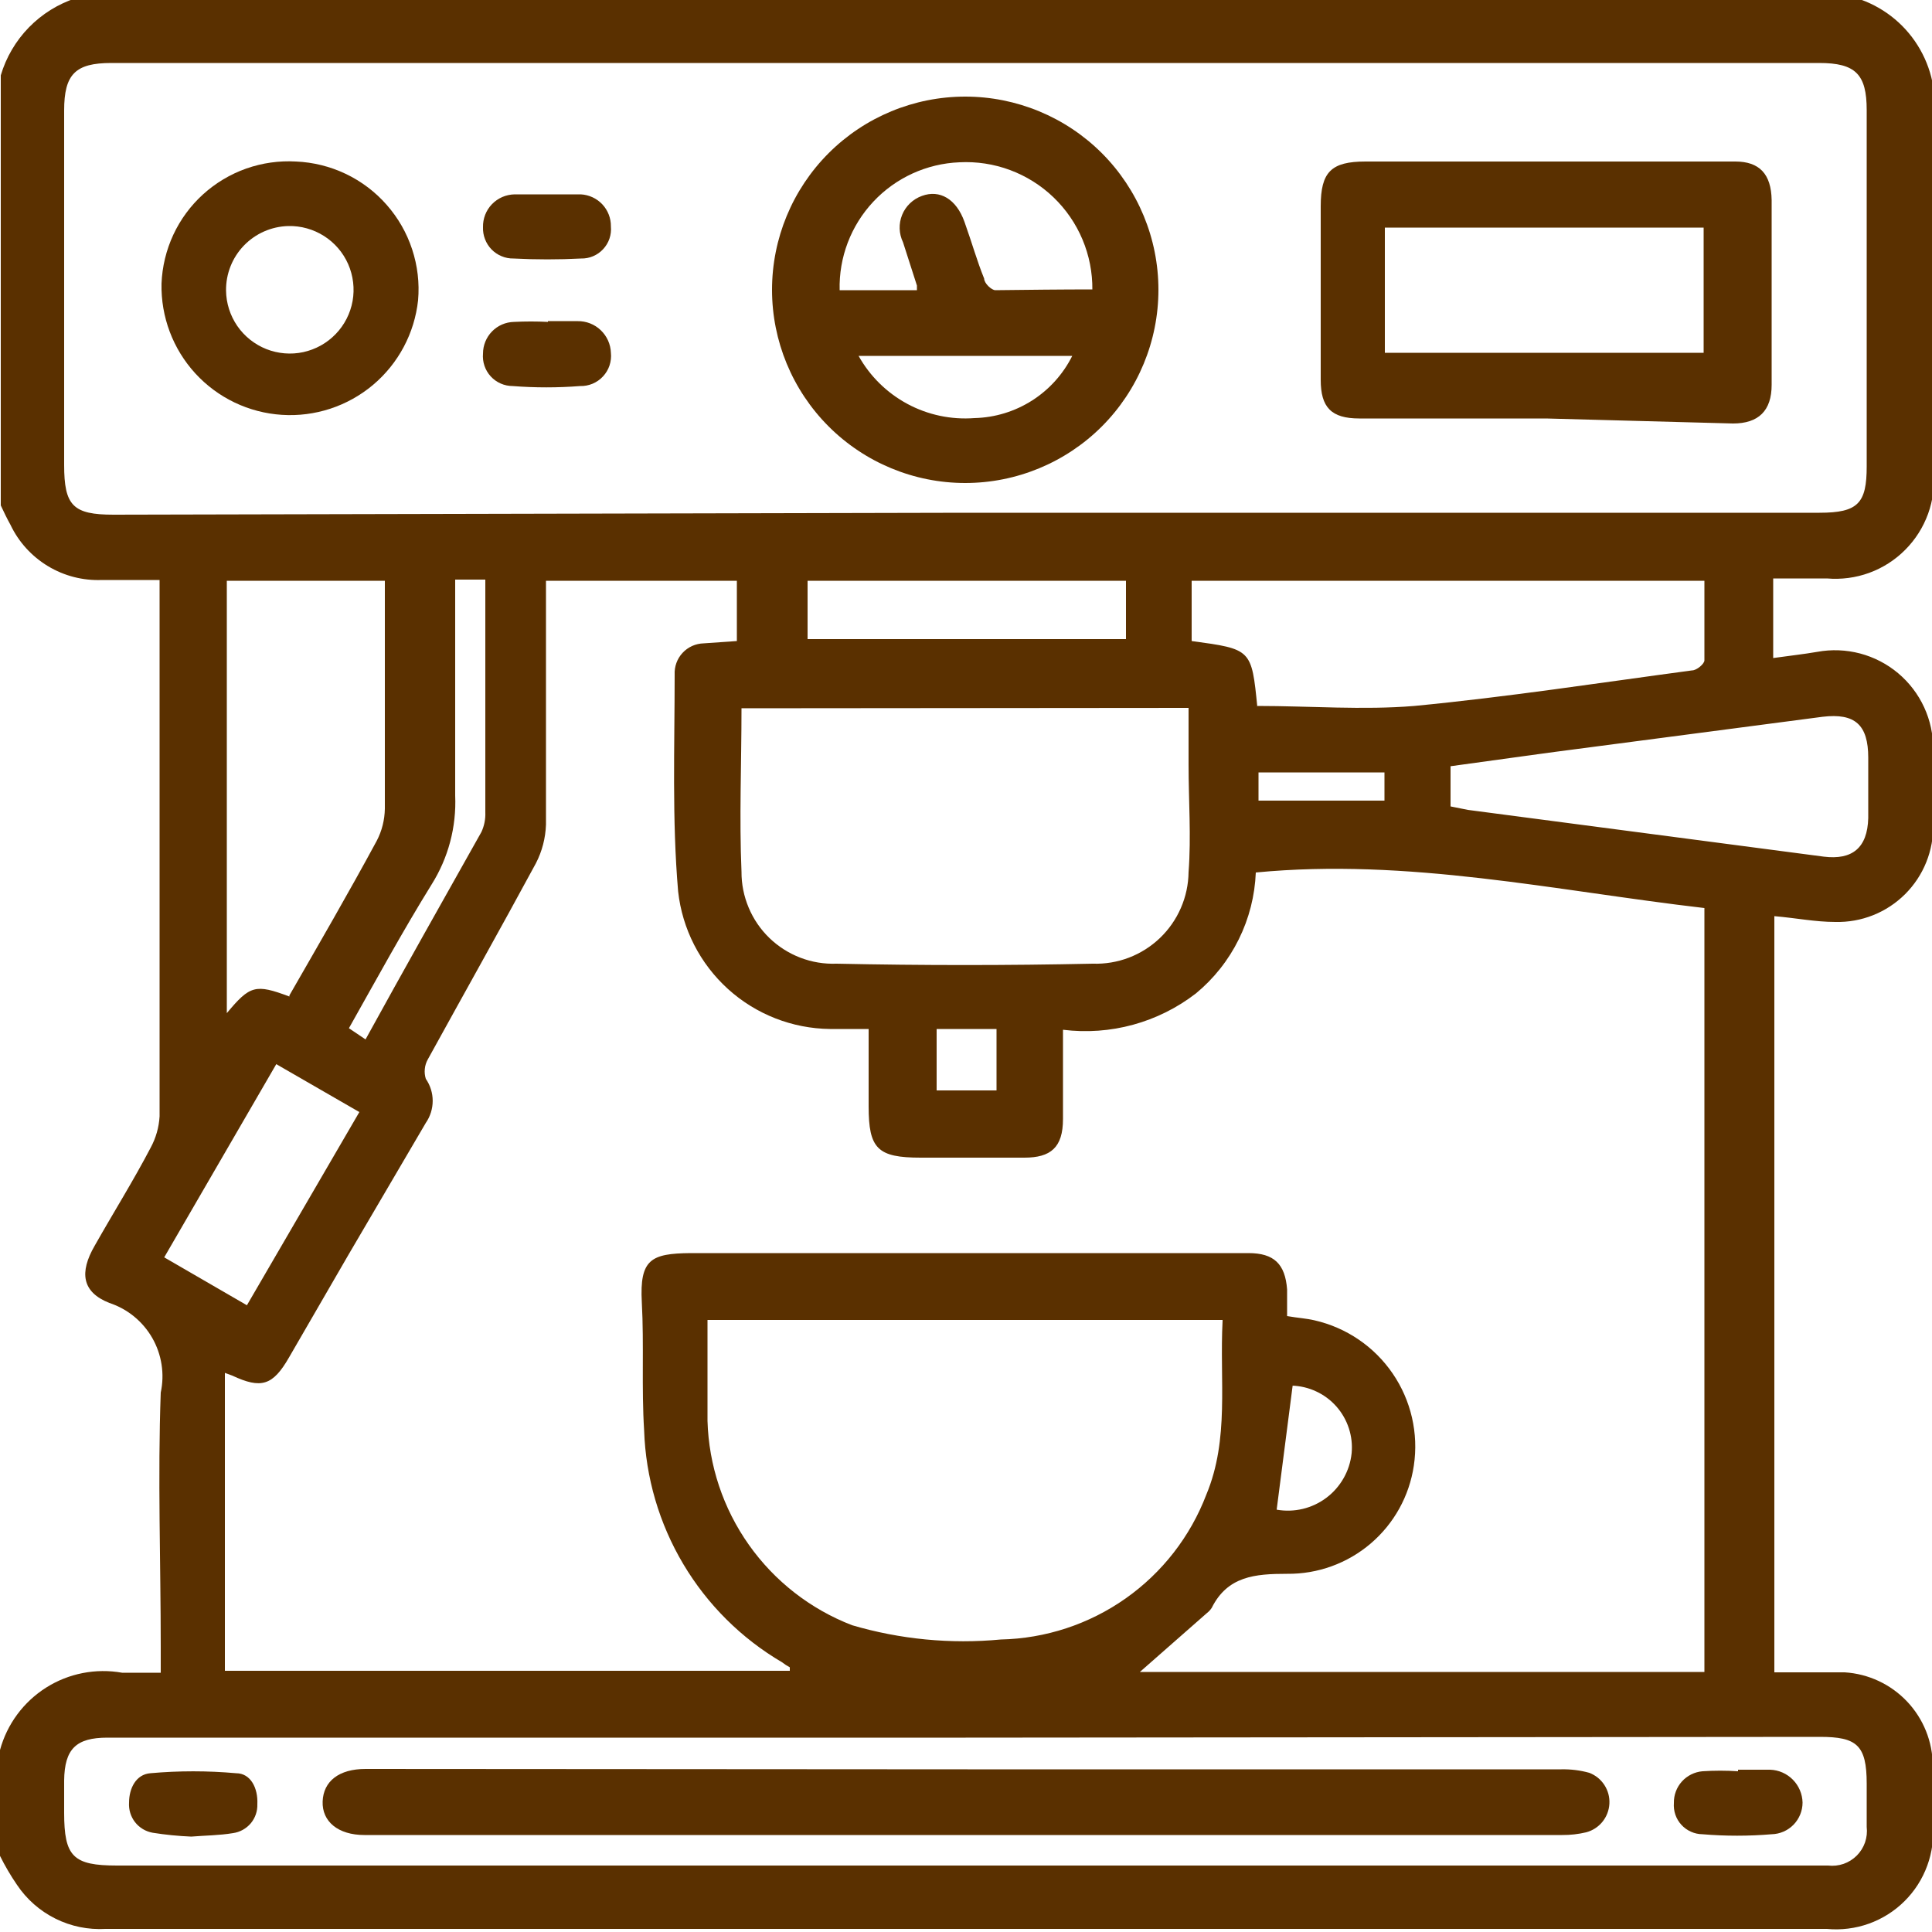 <?xml version="1.0" encoding="UTF-8"?> <svg xmlns="http://www.w3.org/2000/svg" width="50" height="50" viewBox="0 0 50 50" fill="none"><g clip-path="url(#clip0_2160_344)"><g clip-path="url(#clip1_2160_344)"><path d="M0 48.03V45.29C0.182 44.622 0.607 44.047 1.192 43.676C1.776 43.306 2.479 43.169 3.16 43.29C3.47 43.29 3.79 43.29 4.16 43.29V42.63C4.16 40.43 4.08 38.23 4.16 36.04C4.264 35.557 4.185 35.053 3.94 34.625C3.694 34.197 3.299 33.874 2.83 33.72C2.12 33.44 2.05 32.93 2.45 32.24C2.93 31.39 3.45 30.56 3.9 29.7C4.035 29.45 4.114 29.174 4.13 28.89C4.13 24.43 4.13 19.97 4.13 15.51C4.13 15.36 4.13 15.2 4.13 15.01C3.61 15.01 3.13 15.01 2.64 15.01C2.148 15.03 1.662 14.906 1.24 14.651C0.819 14.397 0.481 14.025 0.27 13.58C0.18 13.42 0.1 13.25 0.02 13.08V1.95C0.158 1.484 0.408 1.058 0.748 0.709C1.088 0.361 1.507 0.1 1.97 -0.05H48.04C48.698 0.155 49.261 0.588 49.627 1.171C49.994 1.754 50.14 2.449 50.04 3.13C49.97 6.13 50.04 9.13 50.04 12.2C50.074 12.572 50.025 12.946 49.899 13.296C49.772 13.647 49.57 13.965 49.307 14.229C49.044 14.494 48.726 14.697 48.376 14.825C48.026 14.953 47.651 15.002 47.28 14.97H45.89V17.03C46.32 16.97 46.68 16.93 47.03 16.87C47.398 16.802 47.777 16.817 48.139 16.912C48.501 17.008 48.837 17.182 49.124 17.423C49.41 17.664 49.641 17.965 49.797 18.305C49.954 18.645 50.033 19.016 50.03 19.39V21.34C50.037 21.674 49.976 22.005 49.851 22.315C49.727 22.624 49.54 22.905 49.304 23.141C49.067 23.376 48.786 23.562 48.476 23.685C48.166 23.809 47.834 23.868 47.5 23.86C46.98 23.86 46.5 23.76 45.92 23.71V43.28C46.55 43.28 47.15 43.28 47.74 43.28C48.355 43.318 48.932 43.588 49.355 44.035C49.779 44.483 50.016 45.074 50.02 45.69C50.02 46.2 50.02 46.69 50.02 47.2C50.053 47.567 50.004 47.937 49.877 48.283C49.751 48.629 49.55 48.943 49.288 49.203C49.026 49.463 48.711 49.661 48.364 49.785C48.017 49.909 47.647 49.955 47.28 49.92H2.73C2.282 49.946 1.835 49.854 1.434 49.654C1.032 49.454 0.69 49.153 0.44 48.78C0.276 48.541 0.129 48.29 0 48.03ZM29.5 43.27H44.11V23.5C40.24 23.05 36.44 22.2 32.5 22.58C32.476 23.182 32.326 23.771 32.059 24.31C31.792 24.85 31.414 25.327 30.95 25.71C29.972 26.465 28.736 26.803 27.51 26.65C27.51 27.47 27.51 28.22 27.51 28.96C27.51 29.7 27.19 29.96 26.51 29.96C25.62 29.96 24.72 29.96 23.83 29.96C22.71 29.96 22.48 29.73 22.48 28.63V26.63H21.48C20.503 26.619 19.564 26.251 18.84 25.595C18.116 24.939 17.657 24.041 17.55 23.07C17.39 21.21 17.46 19.33 17.46 17.46C17.455 17.357 17.47 17.255 17.505 17.158C17.54 17.061 17.594 16.972 17.664 16.897C17.734 16.821 17.818 16.761 17.912 16.718C18.006 16.676 18.107 16.653 18.21 16.65L19.07 16.59V15.03H14.13V15.59C14.13 17.51 14.13 19.42 14.13 21.34C14.118 21.689 14.03 22.03 13.87 22.34C12.95 24.04 12 25.73 11.07 27.42C11.028 27.496 11.002 27.579 10.994 27.665C10.985 27.751 10.994 27.838 11.02 27.92C11.136 28.088 11.198 28.286 11.198 28.49C11.198 28.694 11.136 28.893 11.02 29.06L9.02 32.47L7.48 35.13C7.06 35.86 6.76 35.95 6.01 35.6L5.82 35.53V43.24H20.44C20.44 43.18 20.44 43.16 20.44 43.15C20.37 43.113 20.303 43.069 20.24 43.02C19.187 42.402 18.308 41.528 17.684 40.479C17.06 39.43 16.711 38.24 16.67 37.02C16.6 35.92 16.67 34.81 16.61 33.7C16.55 32.59 16.85 32.44 17.87 32.43H32.31C32.97 32.43 33.26 32.71 33.31 33.37C33.31 33.6 33.31 33.84 33.31 34.06C33.6 34.11 33.81 34.12 34.02 34.17C34.843 34.358 35.566 34.849 36.042 35.546C36.519 36.243 36.715 37.095 36.59 37.93C36.474 38.715 36.078 39.43 35.475 39.945C34.872 40.46 34.103 40.739 33.31 40.73C32.48 40.73 31.77 40.79 31.36 41.61C31.325 41.664 31.281 41.711 31.23 41.75L29.5 43.27ZM24.99 13.27H47.09C48.09 13.27 48.31 13.02 48.31 12.07V2.85C48.31 1.92 48.02 1.63 47.08 1.63H2.88C1.95 1.63 1.66 1.92 1.66 2.86V12.03C1.66 13.09 1.89 13.32 2.94 13.32L24.99 13.27ZM31.64 34.16H18.31C18.31 35.05 18.31 35.91 18.31 36.77C18.343 37.922 18.715 39.039 19.381 39.98C20.046 40.921 20.975 41.645 22.05 42.06C23.298 42.427 24.605 42.553 25.9 42.43C27.059 42.405 28.184 42.035 29.132 41.367C30.08 40.699 30.807 39.763 31.22 38.68C31.82 37.24 31.56 35.73 31.64 34.19V34.16ZM24.99 44.97H2.78C1.97 44.97 1.67 45.26 1.66 46.08V46.91C1.66 48.05 1.89 48.28 3.03 48.28H47.31C47.445 48.296 47.582 48.281 47.711 48.237C47.84 48.192 47.956 48.119 48.053 48.023C48.149 47.927 48.222 47.81 48.267 47.681C48.311 47.552 48.326 47.415 48.31 47.28C48.31 46.91 48.31 46.53 48.31 46.16C48.31 45.16 48.05 44.95 47.1 44.95L24.99 44.97ZM19.19 18.33C19.19 19.77 19.13 21.17 19.19 22.56C19.188 22.88 19.252 23.197 19.376 23.491C19.5 23.786 19.682 24.053 19.912 24.275C20.142 24.497 20.415 24.671 20.713 24.785C21.012 24.9 21.331 24.952 21.65 24.94C23.863 24.987 26.073 24.987 28.28 24.94C28.599 24.951 28.918 24.898 29.216 24.784C29.515 24.67 29.787 24.497 30.018 24.277C30.249 24.056 30.434 23.791 30.561 23.498C30.689 23.205 30.756 22.89 30.76 22.57C30.83 21.65 30.76 20.72 30.76 19.79V18.32L19.19 18.33ZM7.49 25.76C8.26 24.42 9.02 23.11 9.75 21.76C9.884 21.504 9.955 21.219 9.96 20.93C9.96 19.13 9.96 17.33 9.96 15.52V15.03H5.87V26.22C6.47 25.5 6.61 25.46 7.49 25.79V25.76ZM32.54 18.27C33.91 18.27 35.27 18.38 36.6 18.27C39 18.04 41.4 17.67 43.79 17.35C43.91 17.35 44.11 17.18 44.11 17.09C44.11 16.41 44.11 15.73 44.11 15.03H30.84V16.59C32.39 16.8 32.39 16.8 32.54 18.3V18.27ZM37.54 20.87L37.99 20.96L47.2 22.17C47.93 22.26 48.33 21.95 48.35 21.17C48.35 20.65 48.35 20.13 48.35 19.61C48.35 18.76 48.01 18.45 47.17 18.55L40.08 19.48L37.54 19.83V20.87ZM7.15 27.54L4.25 32.54L6.39 33.78L9.3 28.78L7.15 27.54ZM20.9 16.54H29.14V15.03H20.9V16.54ZM9.46 26.9C10.46 25.08 11.46 23.31 12.46 21.53C12.533 21.37 12.568 21.196 12.56 21.02C12.56 19.15 12.56 17.28 12.56 15.41C12.56 15.27 12.56 15.13 12.56 15H11.78C11.78 16.89 11.78 18.74 11.78 20.59C11.815 21.401 11.602 22.203 11.17 22.89C10.42 24.1 9.74 25.35 9.03 26.61L9.46 26.9ZM33.46 35.81L33.04 39.07C33.264 39.11 33.494 39.103 33.716 39.05C33.937 38.997 34.145 38.899 34.327 38.762C34.509 38.625 34.661 38.452 34.773 38.254C34.886 38.056 34.956 37.837 34.98 37.61C35.001 37.392 34.976 37.172 34.908 36.963C34.84 36.755 34.73 36.563 34.585 36.399C34.44 36.235 34.262 36.102 34.063 36.01C33.865 35.917 33.649 35.866 33.43 35.86L33.46 35.81ZM24.24 26.63V28.22H25.79V26.63H24.24ZM35.83 19.99H32.57V20.72H35.83V19.99Z" fill="#5A3000"></path><path d="M29.98 7.5C29.98 8.826 29.453 10.098 28.516 11.036C27.578 11.973 26.306 12.5 24.98 12.5C23.654 12.5 22.382 11.973 21.445 11.036C20.507 10.098 19.98 8.826 19.98 7.5C19.98 6.174 20.507 4.902 21.445 3.964C22.382 3.027 23.654 2.5 24.98 2.5C26.306 2.5 27.578 3.027 28.516 3.964C29.453 4.902 29.98 6.174 29.98 7.5ZM28.27 7.5C28.275 7.053 28.188 6.611 28.015 6.199C27.842 5.787 27.586 5.415 27.264 5.106C26.942 4.797 26.559 4.557 26.141 4.401C25.722 4.245 25.276 4.177 24.83 4.2C23.982 4.234 23.182 4.6 22.602 5.219C22.021 5.839 21.708 6.662 21.73 7.51H23.73C23.73 7.45 23.73 7.41 23.73 7.39L23.37 6.27C23.317 6.16 23.287 6.04 23.283 5.918C23.279 5.795 23.301 5.674 23.347 5.561C23.393 5.447 23.463 5.345 23.551 5.261C23.64 5.176 23.745 5.111 23.86 5.07C24.32 4.9 24.75 5.15 24.96 5.74C25.17 6.33 25.28 6.74 25.47 7.21C25.47 7.33 25.66 7.51 25.76 7.51C26.62 7.5 27.45 7.49 28.31 7.49L28.27 7.5ZM22.22 9.21C22.514 9.737 22.953 10.168 23.485 10.454C24.016 10.739 24.618 10.866 25.22 10.82C25.748 10.807 26.263 10.65 26.709 10.366C27.154 10.082 27.514 9.683 27.75 9.21H22.22Z" fill="#5A3000"></path><path d="M40.01 10.83H35.18C34.45 10.83 34.18 10.54 34.18 9.83V5.34C34.18 4.45 34.45 4.18 35.34 4.18H43.83C44.19 4.18 44.55 4.18 44.91 4.18C45.53 4.18 45.84 4.5 45.85 5.18C45.85 6.77 45.85 8.36 45.85 9.96C45.85 10.63 45.51 10.96 44.85 10.96L40.01 10.83ZM35.84 9.13H44.09V5.89H35.84V9.13Z" fill="#5A3000"></path><path d="M7.66 4.18C8.107 4.199 8.545 4.308 8.948 4.5C9.352 4.693 9.712 4.965 10.007 5.301C10.302 5.636 10.527 6.028 10.666 6.452C10.806 6.877 10.859 7.325 10.82 7.77C10.728 8.624 10.31 9.409 9.653 9.962C8.996 10.514 8.151 10.792 7.294 10.736C6.438 10.681 5.635 10.297 5.055 9.664C4.475 9.031 4.162 8.199 4.18 7.34C4.197 6.903 4.301 6.473 4.485 6.076C4.67 5.679 4.932 5.323 5.256 5.029C5.581 4.735 5.96 4.508 6.373 4.362C6.786 4.217 7.223 4.155 7.66 4.18ZM5.85 7.52C5.854 7.848 5.956 8.166 6.141 8.436C6.327 8.705 6.588 8.913 6.892 9.034C7.197 9.154 7.53 9.182 7.849 9.113C8.169 9.043 8.461 8.881 8.688 8.645C8.915 8.41 9.067 8.112 9.125 7.79C9.182 7.468 9.142 7.136 9.011 6.836C8.879 6.537 8.662 6.283 8.386 6.108C8.109 5.932 7.787 5.842 7.46 5.85C7.026 5.861 6.614 6.042 6.312 6.355C6.011 6.667 5.845 7.086 5.85 7.52Z" fill="#5A3000"></path><path d="M14.18 8.311C14.44 8.311 14.7 8.311 14.95 8.311C15.172 8.308 15.387 8.392 15.547 8.545C15.708 8.699 15.803 8.909 15.81 9.131C15.822 9.241 15.809 9.353 15.774 9.459C15.739 9.564 15.681 9.661 15.605 9.742C15.53 9.824 15.437 9.888 15.335 9.931C15.232 9.974 15.121 9.994 15.01 9.991C14.431 10.036 13.849 10.036 13.27 9.991C13.163 9.991 13.057 9.969 12.959 9.926C12.86 9.883 12.772 9.82 12.7 9.741C12.627 9.662 12.572 9.568 12.538 9.467C12.503 9.365 12.491 9.257 12.5 9.151C12.5 8.937 12.584 8.731 12.733 8.578C12.883 8.424 13.086 8.336 13.3 8.331C13.593 8.316 13.887 8.316 14.18 8.331V8.311Z" fill="#5A3000"></path><path d="M14.2 5.03C14.48 5.03 14.75 5.03 15.03 5.03C15.242 5.041 15.442 5.133 15.588 5.288C15.733 5.443 15.813 5.648 15.81 5.86C15.82 5.967 15.807 6.074 15.773 6.175C15.739 6.276 15.683 6.369 15.61 6.447C15.538 6.526 15.449 6.588 15.351 6.63C15.253 6.672 15.147 6.692 15.04 6.69C14.457 6.72 13.873 6.72 13.29 6.69C13.184 6.692 13.079 6.672 12.982 6.631C12.884 6.591 12.795 6.531 12.721 6.455C12.647 6.379 12.59 6.289 12.552 6.19C12.514 6.092 12.496 5.986 12.5 5.88C12.497 5.77 12.517 5.661 12.556 5.559C12.596 5.456 12.656 5.363 12.732 5.284C12.809 5.205 12.9 5.142 13.001 5.098C13.102 5.055 13.21 5.032 13.32 5.03C13.61 5.03 13.91 5.03 14.2 5.03Z" fill="#5A3000"></path><path d="M25.04 45.79H40.41C40.654 45.785 40.896 45.815 41.13 45.88C41.291 45.941 41.427 46.051 41.521 46.195C41.615 46.339 41.66 46.508 41.651 46.679C41.642 46.851 41.579 47.015 41.471 47.148C41.363 47.281 41.216 47.376 41.05 47.42C40.847 47.468 40.639 47.492 40.43 47.49H9.43C8.75 47.49 8.33 47.14 8.35 46.62C8.37 46.1 8.77 45.78 9.46 45.78L25.04 45.79Z" fill="#5A3000"></path><path d="M4.95 47.531C4.615 47.517 4.281 47.484 3.95 47.431C3.77 47.399 3.608 47.302 3.495 47.158C3.383 47.014 3.328 46.833 3.34 46.651C3.34 46.281 3.52 45.921 3.89 45.891C4.629 45.825 5.372 45.825 6.11 45.891C6.49 45.891 6.68 46.281 6.66 46.691C6.667 46.871 6.606 47.048 6.49 47.187C6.373 47.325 6.209 47.416 6.03 47.441C5.67 47.501 5.31 47.501 4.95 47.531Z" fill="#5A3000"></path><path d="M44.98 45.8C45.26 45.8 45.54 45.8 45.81 45.8C46.032 45.807 46.243 45.9 46.399 46.058C46.555 46.216 46.645 46.428 46.65 46.65C46.65 46.864 46.566 47.069 46.417 47.223C46.267 47.376 46.064 47.465 45.85 47.47C45.254 47.52 44.655 47.52 44.06 47.47C43.957 47.469 43.855 47.447 43.761 47.404C43.667 47.362 43.583 47.302 43.514 47.226C43.444 47.15 43.391 47.06 43.358 46.963C43.325 46.865 43.312 46.762 43.32 46.66C43.316 46.455 43.391 46.256 43.528 46.104C43.666 45.952 43.856 45.858 44.06 45.84C44.366 45.82 44.673 45.82 44.98 45.84V45.8Z" fill="#5A3000"></path></g></g><defs><clipPath id="clip0_2160_344"><rect width="50" height="50" fill="white"></rect></clipPath><clipPath id="clip1_2160_344"><rect width="50" height="49.98" fill="white"></rect></clipPath></defs></svg> 